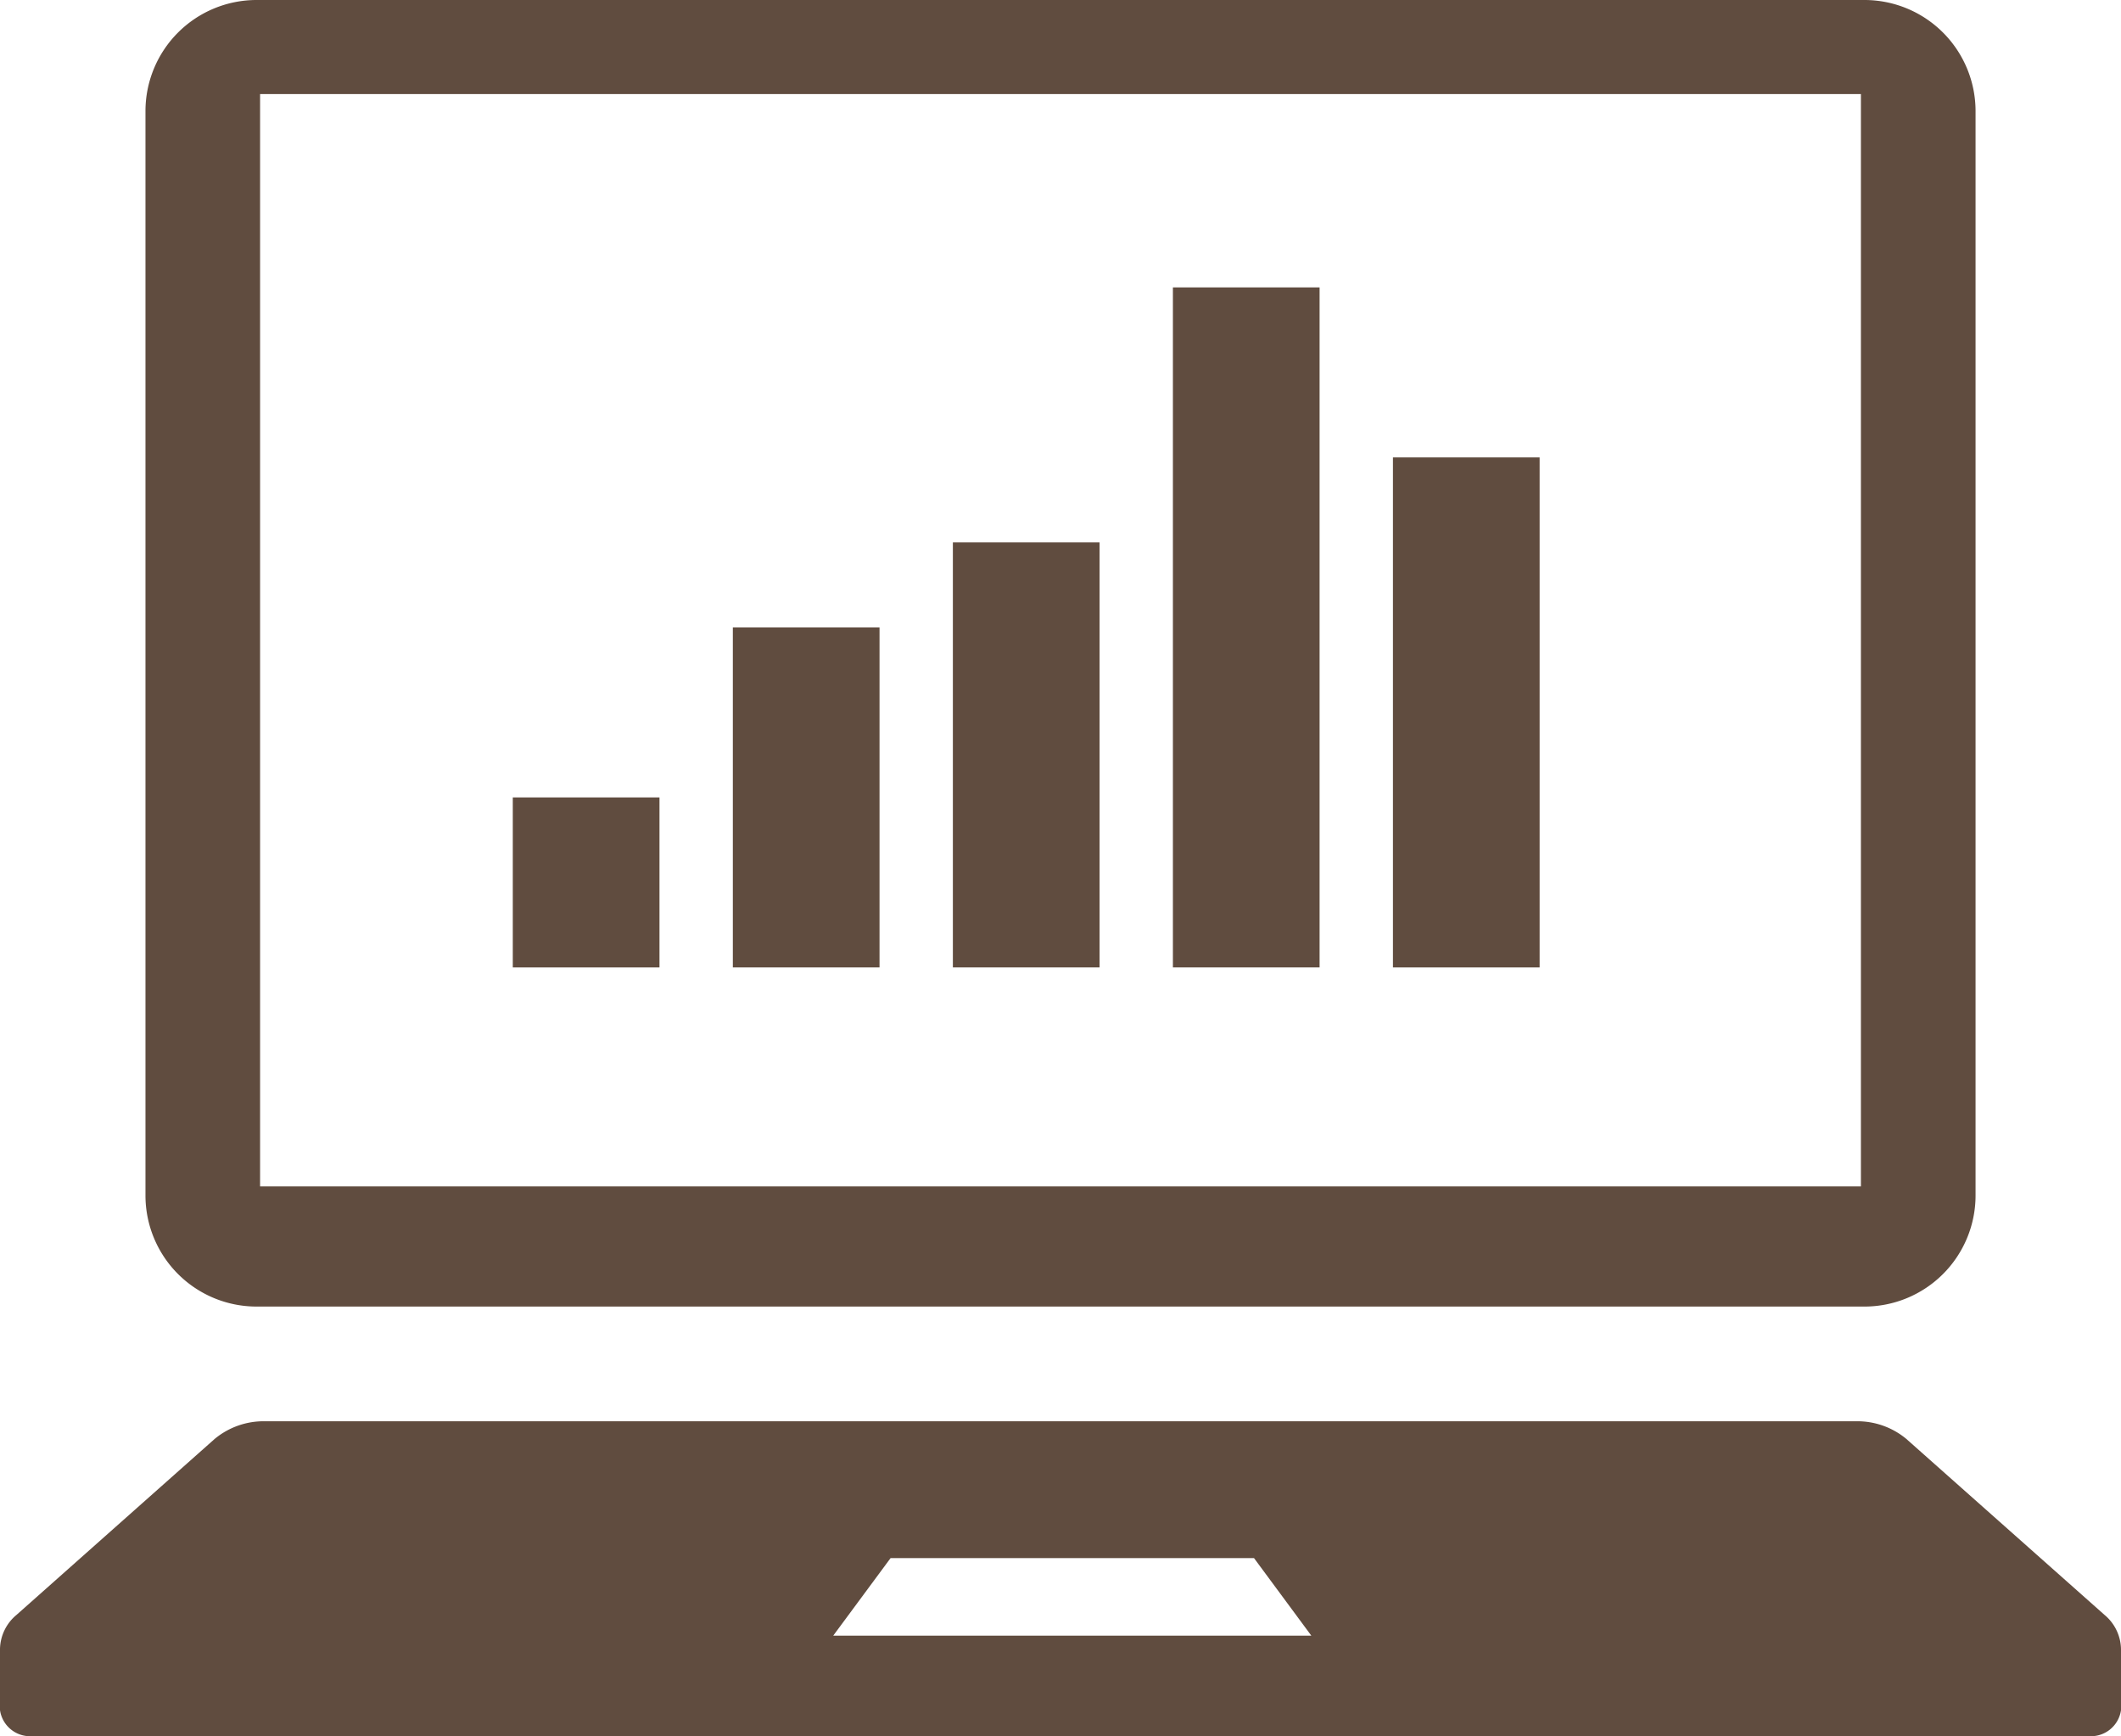 <svg xmlns="http://www.w3.org/2000/svg" width="153.6" height="125.709" viewBox="0 0 153.6 125.709">
  <g id="グループ_67" data-name="グループ 67" transform="translate(-1005.496 -5473.719)">
    <g id="グループ_65" data-name="グループ 65">
      <path id="パス_96" data-name="パス 96" d="M1024.075,5568.329h116.442a8.046,8.046,0,0,0,8.046-8.046v-78.518a8.049,8.049,0,0,0-8.046-8.046H1024.075a8.048,8.048,0,0,0-8.044,8.046v78.518A8.046,8.046,0,0,0,1024.075,5568.329Zm.256-87.8h115.93v79.1h-115.93Z" fill="#604c3f"/>
      <path id="パス_97" data-name="パス 97" d="M1157.905,5590.658l-14.355-12.744a5.552,5.552,0,0,0-3.65-1.279H1024.691a5.553,5.553,0,0,0-3.649,1.279l-14.353,12.744a3.291,3.291,0,0,0-1.193,2.458v4.439a2.2,2.2,0,0,0,2.421,1.873h148.758a2.2,2.2,0,0,0,2.421-1.873v-4.439A3.3,3.3,0,0,0,1157.905,5590.658Zm-92.067,1.5,4.153-5.616h26.318l4.151,5.616Z" fill="#604c3f"/>
    </g>
    <g id="グループ_66" data-name="グループ 66">
      <rect id="長方形_50" data-name="長方形 50" width="10.623" height="12.311" transform="translate(1042.632 5531.462)" fill="#604c3f"/>
      <rect id="長方形_51" data-name="長方形 51" width="10.623" height="24.621" transform="translate(1058.567 5519.151)" fill="#604c3f"/>
      <rect id="長方形_52" data-name="長方形 52" width="10.623" height="30.776" transform="translate(1074.502 5512.996)" fill="#604c3f"/>
      <rect id="長方形_53" data-name="長方形 53" width="10.623" height="49.242" transform="translate(1090.436 5494.53)" fill="#604c3f"/>
      <rect id="長方形_54" data-name="長方形 54" width="10.623" height="36.932" transform="translate(1106.371 5506.841)" fill="#604c3f"/>
    </g>
  </g>
</svg>
